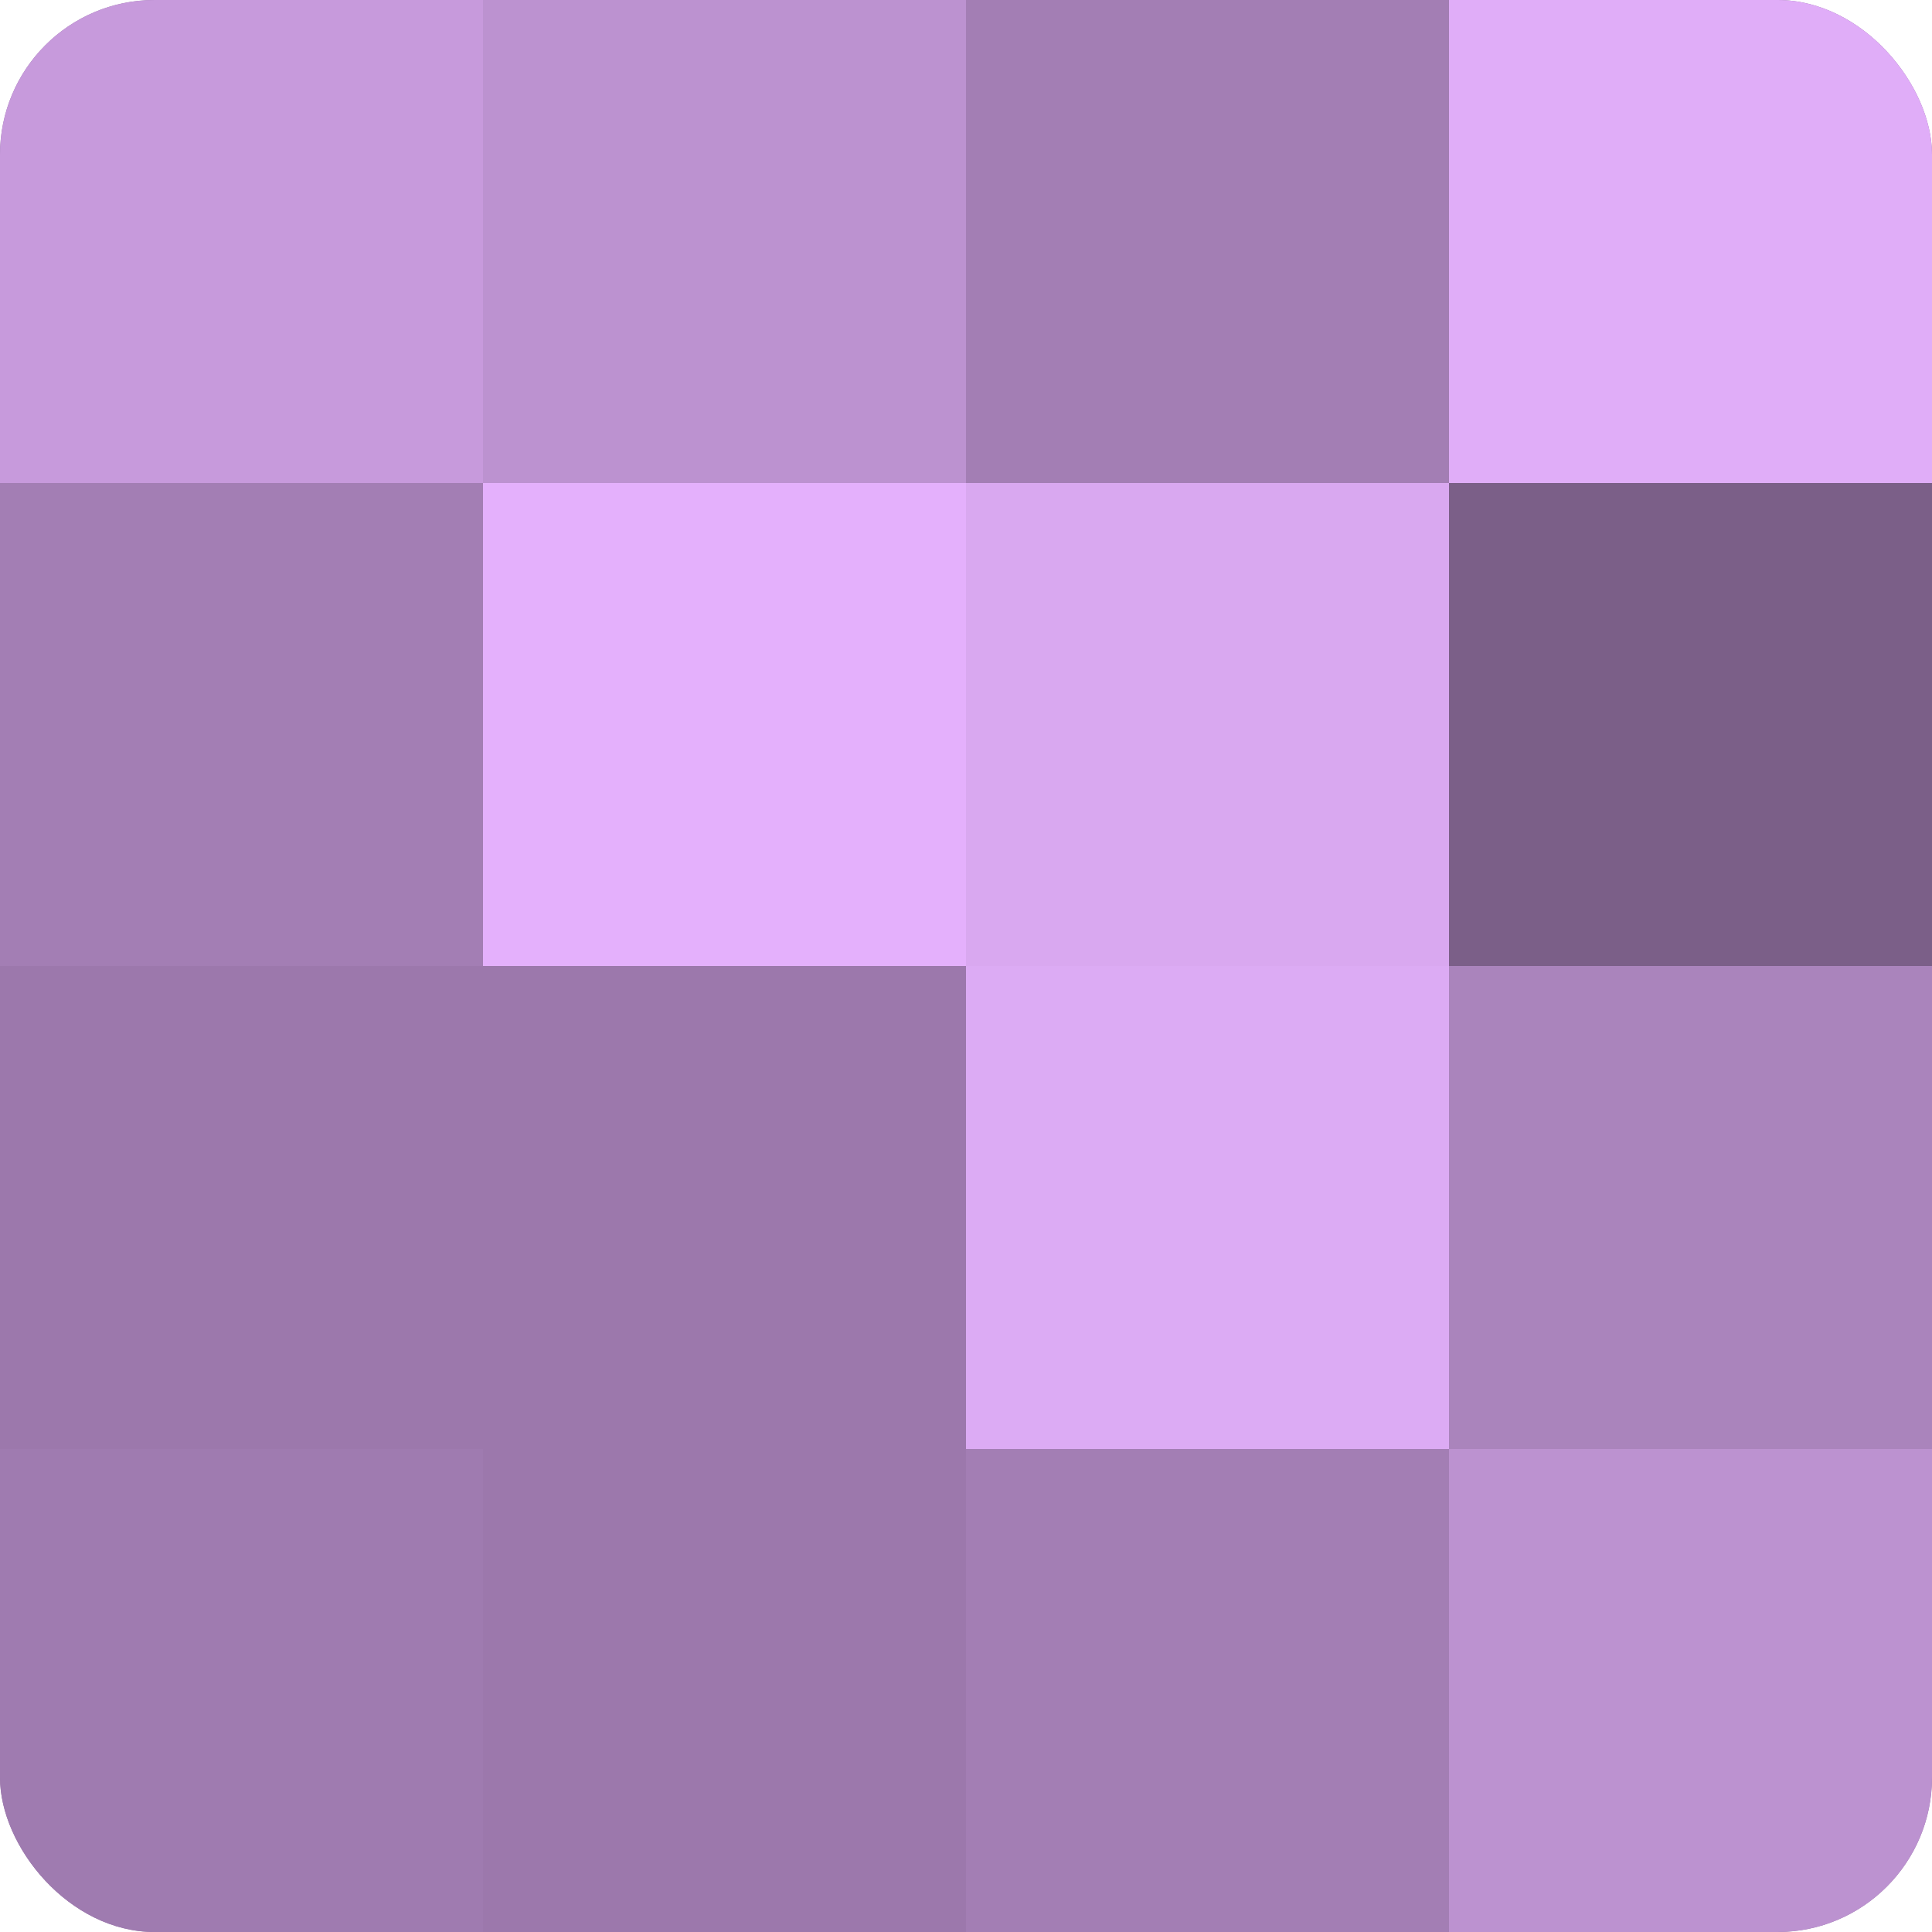 <?xml version="1.0" encoding="UTF-8"?>
<svg xmlns="http://www.w3.org/2000/svg" width="60" height="60" viewBox="0 0 100 100" preserveAspectRatio="xMidYMid meet"><defs><clipPath id="c" width="100" height="100"><rect width="100" height="100" rx="8" ry="8"/></clipPath></defs><g clip-path="url(#c)"><rect width="100" height="100" fill="#9170a0"/><rect width="25" height="25" fill="#c79adc"/><rect y="25" width="25" height="25" fill="#a37eb4"/><rect y="50" width="25" height="25" fill="#9c78ac"/><rect y="75" width="25" height="25" fill="#9f7bb0"/><rect x="25" width="25" height="25" fill="#bc92d0"/><rect x="25" y="25" width="25" height="25" fill="#e4b0fc"/><rect x="25" y="50" width="25" height="25" fill="#9c78ac"/><rect x="25" y="75" width="25" height="25" fill="#9c78ac"/><rect x="50" width="25" height="25" fill="#a37eb4"/><rect x="50" y="25" width="25" height="25" fill="#d9a8f0"/><rect x="50" y="50" width="25" height="25" fill="#dcabf4"/><rect x="50" y="75" width="25" height="25" fill="#a37eb4"/><rect x="75" width="25" height="25" fill="#e0adf8"/><rect x="75" y="25" width="25" height="25" fill="#7b5f88"/><rect x="75" y="50" width="25" height="25" fill="#aa84bc"/><rect x="75" y="75" width="25" height="25" fill="#bc92d0"/></g></svg>
